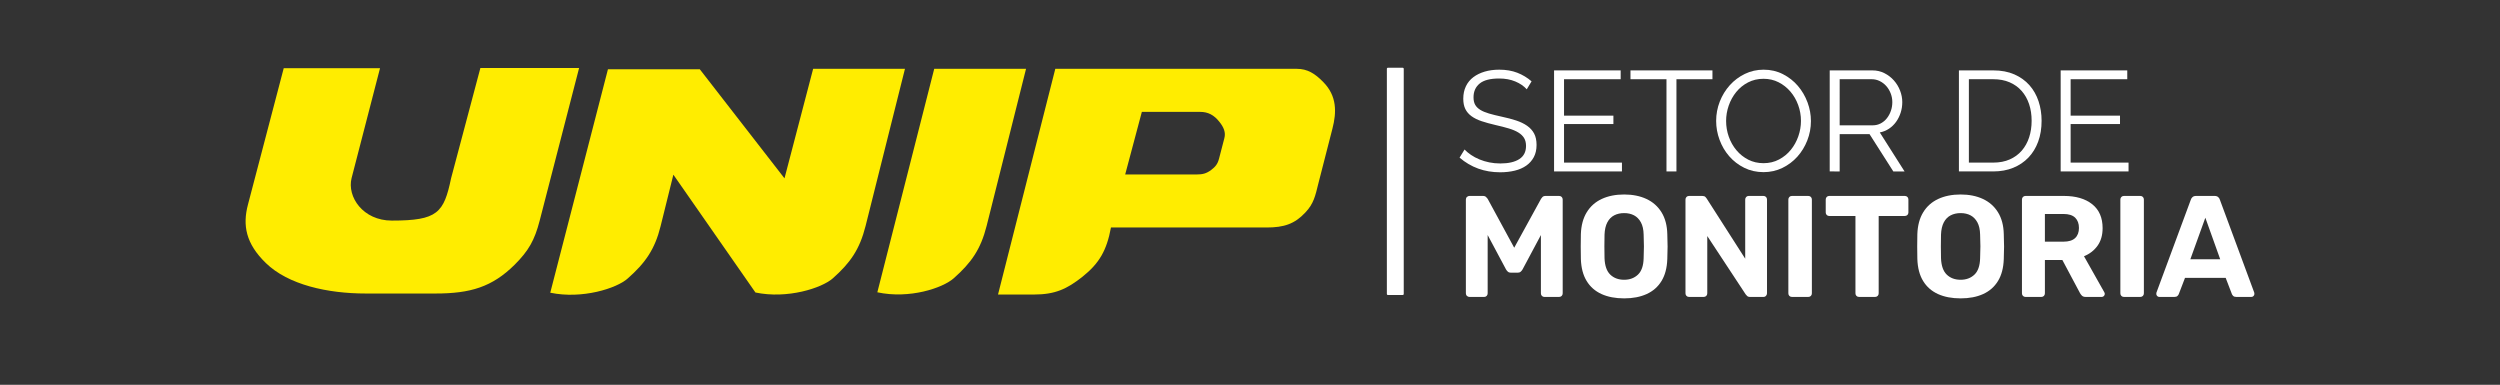 <?xml version="1.0" encoding="iso-8859-1"?>
<!-- Generator: Adobe Illustrator 27.6.1, SVG Export Plug-In . SVG Version: 6.00 Build 0)  -->
<svg version="1.1" id="Camada_1" xmlns="http://www.w3.org/2000/svg" xmlns:xlink="http://www.w3.org/1999/xlink" x="0px" y="0px"
	 viewBox="0 0 2222 342" style="enable-background:new 0 0 2222 342;" xml:space="preserve">
<rect x="0" y="0" width="2222" height="342" fill="#333333" stroke="none"/>
<g>
	<path style="fill:#FFFFFF;" d="M1306.075,263.915c-0.855,0-1.604-0.299-2.244-0.897c-0.642-0.598-0.962-1.367-0.962-2.309V177.35
		c0-0.939,0.32-1.709,0.962-2.308c0.641-0.598,1.389-0.898,2.244-0.898h11.927c1.282,0,2.244,0.343,2.885,1.026
		c0.642,0.686,1.091,1.198,1.347,1.539l23.598,43.475l23.853-43.475c0.17-0.341,0.578-0.854,1.219-1.539
		c0.641-0.684,1.604-1.026,2.885-1.026h11.928c0.939,0,1.709,0.301,2.309,0.898c0.596,0.599,0.896,1.368,0.896,2.308v83.359
		c0,0.941-0.301,1.711-0.896,2.309c-0.6,0.599-1.369,0.897-2.309,0.897h-13.082c-0.855,0-1.582-0.299-2.18-0.897
		c-0.6-0.598-0.896-1.367-0.896-2.309v-51.811l-16.287,30.521c-0.43,0.77-0.984,1.455-1.668,2.053
		c-0.686,0.599-1.583,0.897-2.693,0.897h-6.027c-1.112,0-2.01-0.299-2.693-0.897c-0.685-0.598-1.24-1.283-1.667-2.053
		l-16.287-30.521v51.811c0,0.941-0.3,1.711-0.897,2.309c-0.599,0.599-1.326,0.897-2.18,0.897H1306.075z"/>
	<path style="fill:#FFFFFF;" d="M1443.552,265.197c-7.781,0-14.492-1.282-20.135-3.847c-5.643-2.565-10.047-6.433-13.209-11.606
		c-3.164-5.172-4.874-11.69-5.13-19.558c-0.086-3.675-0.129-7.33-0.129-10.965c0-3.633,0.043-7.33,0.129-11.093
		c0.256-7.695,1.987-14.171,5.193-19.43c3.206-5.258,7.651-9.211,13.338-11.862c5.685-2.649,12.331-3.976,19.942-3.976
		c7.521,0,14.127,1.326,19.813,3.976c5.685,2.651,10.151,6.604,13.401,11.862c3.248,5.259,4.957,11.734,5.13,19.43
		c0.17,3.763,0.257,7.46,0.257,11.093c0,3.635-0.087,7.29-0.257,10.965c-0.257,7.867-1.968,14.386-5.13,19.558
		c-3.164,5.174-7.566,9.041-13.209,11.606C1457.915,263.915,1451.246,265.197,1443.552,265.197z M1443.552,248.654
		c4.957,0,9.041-1.518,12.247-4.553c3.206-3.034,4.894-7.888,5.065-14.556c0.17-3.762,0.257-7.288,0.257-10.581
		c0-3.29-0.087-6.774-0.257-10.451c-0.086-4.444-0.897-8.08-2.437-10.901s-3.571-4.893-6.092-6.22
		c-2.522-1.324-5.45-1.987-8.784-1.987c-3.335,0-6.284,0.663-8.85,1.987c-2.564,1.327-4.597,3.398-6.092,6.22
		c-1.496,2.821-2.33,6.457-2.5,10.901c-0.087,3.677-0.129,7.161-0.129,10.451c0,3.293,0.042,6.819,0.129,10.581
		c0.256,6.668,1.966,11.521,5.13,14.556C1434.401,247.137,1438.506,248.654,1443.552,248.654z"/>
	<path style="fill:#FFFFFF;" d="M1501.26,263.915c-0.941,0-1.711-0.299-2.309-0.897c-0.599-0.598-0.897-1.367-0.897-2.309V177.35
		c0-0.939,0.299-1.709,0.897-2.308c0.598-0.598,1.367-0.898,2.309-0.898h11.67c1.282,0,2.223,0.301,2.821,0.898
		c0.598,0.599,0.982,1.069,1.154,1.41l34.241,53.479V177.35c0-0.939,0.299-1.709,0.898-2.308c0.597-0.598,1.324-0.898,2.18-0.898
		h13.081c0.939,0,1.709,0.301,2.309,0.898c0.597,0.599,0.897,1.368,0.897,2.308v83.359c0,0.855-0.301,1.603-0.897,2.244
		c-0.6,0.642-1.369,0.962-2.309,0.962h-11.799c-1.282,0-2.202-0.32-2.757-0.962c-0.558-0.642-0.962-1.09-1.219-1.347l-34.112-51.811
		v50.913c0,0.941-0.301,1.711-0.898,2.309c-0.599,0.599-1.368,0.897-2.309,0.897H1501.26z"/>
	<path style="fill:#FFFFFF;" d="M1592.697,263.915c-0.941,0-1.711-0.299-2.309-0.897c-0.599-0.598-0.897-1.367-0.897-2.309V177.35
		c0-0.939,0.299-1.709,0.897-2.308c0.598-0.598,1.367-0.898,2.309-0.898h14.491c0.94,0,1.71,0.301,2.309,0.898
		c0.598,0.599,0.897,1.368,0.897,2.308v83.359c0,0.941-0.3,1.711-0.897,2.309c-0.599,0.599-1.368,0.897-2.309,0.897H1592.697z"/>
	<path style="fill:#FFFFFF;" d="M1652.33,263.915c-0.942,0-1.712-0.299-2.309-0.897c-0.6-0.598-0.897-1.367-0.897-2.309V191.97
		h-23.341c-0.855,0-1.583-0.299-2.181-0.897c-0.599-0.598-0.897-1.324-0.897-2.181V177.35c0-0.939,0.299-1.709,0.897-2.308
		c0.598-0.598,1.325-0.898,2.181-0.898h67.2c0.939,0,1.709,0.301,2.309,0.898c0.597,0.599,0.897,1.368,0.897,2.308v11.542
		c0,0.856-0.301,1.583-0.897,2.181c-0.6,0.599-1.369,0.897-2.309,0.897h-23.213v68.739c0,0.941-0.3,1.711-0.897,2.309
		c-0.599,0.599-1.368,0.897-2.309,0.897H1652.33z"/>
	<path style="fill:#FFFFFF;" d="M1742.614,265.197c-7.781,0-14.492-1.282-20.135-3.847c-5.643-2.565-10.047-6.433-13.209-11.606
		c-3.164-5.172-4.874-11.69-5.13-19.558c-0.086-3.675-0.129-7.33-0.129-10.965c0-3.633,0.043-7.33,0.129-11.093
		c0.256-7.695,1.987-14.171,5.193-19.43c3.206-5.258,7.651-9.211,13.338-11.862c5.685-2.649,12.331-3.976,19.942-3.976
		c7.521,0,14.127,1.326,19.813,3.976c5.685,2.651,10.151,6.604,13.401,11.862c3.248,5.259,4.957,11.734,5.13,19.43
		c0.17,3.763,0.257,7.46,0.257,11.093c0,3.635-0.087,7.29-0.257,10.965c-0.257,7.867-1.968,14.386-5.13,19.558
		c-3.164,5.174-7.566,9.041-13.209,11.606C1756.978,263.915,1750.309,265.197,1742.614,265.197z M1742.614,248.654
		c4.957,0,9.041-1.518,12.247-4.553c3.206-3.034,4.894-7.888,5.065-14.556c0.17-3.762,0.257-7.288,0.257-10.581
		c0-3.29-0.087-6.774-0.257-10.451c-0.086-4.444-0.897-8.08-2.437-10.901s-3.571-4.893-6.092-6.22
		c-2.522-1.324-5.45-1.987-8.784-1.987c-3.335,0-6.284,0.663-8.85,1.987c-2.564,1.327-4.597,3.398-6.092,6.22
		c-1.496,2.821-2.33,6.457-2.5,10.901c-0.087,3.677-0.129,7.161-0.129,10.451c0,3.293,0.042,6.819,0.129,10.581
		c0.256,6.668,1.966,11.521,5.13,14.556C1733.464,247.137,1737.568,248.654,1742.614,248.654z"/>
	<path style="fill:#FFFFFF;" d="M1800.322,263.915c-0.941,0-1.711-0.299-2.309-0.897c-0.599-0.598-0.897-1.367-0.897-2.309V177.35
		c0-0.939,0.299-1.709,0.897-2.308c0.598-0.598,1.367-0.898,2.309-0.898h33.984c10.687,0,19.108,2.459,25.265,7.374
		c6.155,4.918,9.233,11.991,9.233,21.225c0,6.242-1.497,11.458-4.488,15.646c-2.994,4.189-7.012,7.31-12.055,9.361l18.082,32.062
		c0.257,0.513,0.385,0.983,0.385,1.41c0,0.686-0.257,1.305-0.77,1.859c-0.513,0.558-1.154,0.834-1.924,0.834H1853.8
		c-1.538,0-2.692-0.404-3.462-1.219c-0.77-0.812-1.327-1.559-1.667-2.244l-15.646-29.368h-15.518v29.625
		c0,0.941-0.301,1.711-0.897,2.309c-0.6,0.599-1.369,0.897-2.309,0.897H1800.322z M1817.507,214.797h16.415
		c4.701,0,8.186-1.067,10.452-3.206c2.265-2.136,3.398-5.129,3.398-8.977s-1.112-6.881-3.334-9.105
		c-2.225-2.223-5.729-3.334-10.517-3.334h-16.415V214.797z"/>
	<path style="fill:#FFFFFF;" d="M1887.784,263.915c-0.941,0-1.711-0.299-2.309-0.897c-0.599-0.598-0.897-1.367-0.897-2.309V177.35
		c0-0.939,0.299-1.709,0.897-2.308c0.598-0.598,1.367-0.898,2.309-0.898h14.491c0.94,0,1.71,0.301,2.309,0.898
		c0.598,0.599,0.897,1.368,0.897,2.308v83.359c0,0.941-0.3,1.711-0.897,2.309c-0.599,0.599-1.368,0.897-2.309,0.897H1887.784z"/>
	<path style="fill:#FFFFFF;" d="M1919.203,263.915c-0.77,0-1.411-0.276-1.924-0.834c-0.513-0.555-0.77-1.174-0.77-1.859
		c0-0.427,0.042-0.812,0.128-1.154l30.522-82.461c0.257-0.939,0.77-1.751,1.539-2.437c0.77-0.684,1.837-1.026,3.206-1.026h16.415
		c1.367,0,2.437,0.343,3.206,1.026c0.77,0.686,1.282,1.497,1.539,2.437l30.522,82.461c0.084,0.343,0.128,0.728,0.128,1.154
		c0,0.686-0.256,1.305-0.77,1.859c-0.513,0.558-1.154,0.834-1.924,0.834h-13.337c-1.282,0-2.225-0.299-2.821-0.897
		c-0.6-0.598-0.984-1.154-1.154-1.667l-5.515-14.364h-36.165l-5.515,14.364c-0.172,0.513-0.557,1.069-1.154,1.667
		c-0.599,0.599-1.539,0.897-2.821,0.897H1919.203z M1946.775,230.443h26.547l-13.209-36.935L1946.775,230.443z"/>
</g>
<g>
	<path style="fill:#FFFFFF;" d="M1356.969,79.389c-2.529-2.866-5.902-5.187-10.118-6.957c-4.217-1.771-9.023-2.656-14.418-2.656
		c-7.927,0-13.704,1.498-17.328,4.49c-3.627,2.994-5.438,7.063-5.438,12.205c0,2.7,0.484,4.913,1.454,6.641
		c0.969,1.729,2.467,3.226,4.49,4.49s4.616,2.361,7.778,3.288c3.162,0.929,6.894,1.855,11.193,2.783
		c4.807,1.012,9.127,2.149,12.965,3.414c3.836,1.266,7.102,2.847,9.801,4.743c2.699,1.897,4.764,4.196,6.199,6.894
		c1.432,2.699,2.148,6.071,2.148,10.118c0,4.133-0.801,7.716-2.402,10.751c-1.604,3.035-3.838,5.565-6.703,7.589
		c-2.867,2.023-6.283,3.521-10.245,4.49c-3.964,0.968-8.306,1.454-13.027,1.454c-13.913,0-25.929-4.342-36.047-13.027l4.427-7.209
		c1.601,1.688,3.52,3.288,5.755,4.806c2.233,1.518,4.722,2.846,7.463,3.984c2.738,1.139,5.67,2.023,8.79,2.656
		c3.118,0.632,6.407,0.948,9.865,0.948c7.166,0,12.753-1.284,16.758-3.857c4.004-2.571,6.008-6.471,6.008-11.699
		c0-2.783-0.568-5.123-1.707-7.02c-1.139-1.897-2.846-3.542-5.123-4.933c-2.275-1.392-5.102-2.594-8.473-3.605
		c-3.374-1.012-7.295-2.023-11.763-3.035c-4.724-1.095-8.854-2.233-12.396-3.415c-3.541-1.18-6.535-2.656-8.979-4.427
		c-2.447-1.771-4.281-3.899-5.502-6.388c-1.224-2.485-1.834-5.543-1.834-9.169c0-4.131,0.778-7.82,2.34-11.067
		c1.559-3.245,3.772-5.944,6.64-8.095c2.866-2.15,6.239-3.795,10.118-4.933c3.878-1.139,8.178-1.708,12.901-1.708
		c5.986,0,11.32,0.907,16,2.72c4.68,1.814,8.916,4.363,12.711,7.652L1356.969,79.389z"/>
	<path style="fill:#FFFFFF;" d="M1441.584,144.525v7.842h-60.331V62.566h59.192v7.842h-50.339v32.379h43.889v7.462h-43.889v34.276
		H1441.584z"/>
	<path style="fill:#FFFFFF;" d="M1522.024,70.408h-32v81.959h-8.854V70.408h-31.999v-7.842h72.853V70.408z"/>
	<path style="fill:#FFFFFF;" d="M1567.43,153c-6.24,0-11.952-1.285-17.138-3.858c-5.186-2.57-9.634-5.985-13.344-10.244
		c-3.711-4.257-6.577-9.127-8.601-14.608c-2.023-5.48-3.035-11.087-3.035-16.822c0-5.986,1.075-11.719,3.225-17.201
		c2.15-5.48,5.123-10.328,8.917-14.545c3.795-4.216,8.263-7.567,13.407-10.056c5.142-2.486,10.707-3.731,16.695-3.731
		c6.239,0,11.952,1.328,17.138,3.984s9.612,6.135,13.28,10.435c3.668,4.301,6.514,9.17,8.538,14.608
		c2.023,5.438,3.035,10.984,3.035,16.633c0,5.987-1.075,11.721-3.226,17.201c-2.149,5.481-5.103,10.308-8.854,14.481
		c-3.753,4.174-8.201,7.506-13.344,9.992C1578.981,151.757,1573.416,153,1567.43,153z M1534.166,107.467
		c0,4.892,0.8,9.593,2.403,14.103c1.601,4.512,3.877,8.518,6.829,12.016c2.951,3.5,6.451,6.282,10.498,8.348
		c4.048,2.067,8.558,3.099,13.533,3.099c5.06,0,9.654-1.095,13.787-3.288c4.13-2.192,7.63-5.06,10.497-8.601
		c2.866-3.542,5.079-7.546,6.641-12.016c1.56-4.469,2.34-9.021,2.34-13.66c0-4.89-0.822-9.591-2.467-14.103
		c-1.644-4.51-3.942-8.494-6.893-11.952c-2.953-3.457-6.451-6.218-10.498-8.284c-4.048-2.065-8.518-3.1-13.407-3.1
		c-5.059,0-9.655,1.075-13.786,3.226c-4.132,2.15-7.632,4.996-10.498,8.537c-2.867,3.542-5.081,7.548-6.64,12.016
		C1534.944,98.277,1534.166,102.83,1534.166,107.467z"/>
	<path style="fill:#FFFFFF;" d="M1626.242,152.367V62.566h37.944c3.877,0,7.44,0.822,10.688,2.467
		c3.244,1.644,6.049,3.794,8.41,6.45c2.36,2.656,4.194,5.672,5.502,9.043c1.307,3.374,1.961,6.789,1.961,10.245
		c0,3.288-0.486,6.431-1.455,9.423c-0.97,2.994-2.319,5.691-4.047,8.095c-1.729,2.403-3.816,4.427-6.261,6.071
		c-2.446,1.644-5.186,2.763-8.222,3.352l22.008,34.655h-9.992l-21.122-33.138h-26.561v33.138H1626.242z M1635.096,111.388h29.344
		c2.612,0,4.995-0.569,7.146-1.707c2.15-1.139,3.984-2.677,5.502-4.617c1.518-1.938,2.697-4.13,3.542-6.577
		c0.842-2.444,1.265-5.016,1.265-7.715c0-2.697-0.486-5.29-1.455-7.778c-0.97-2.486-2.276-4.658-3.921-6.514
		c-1.644-1.854-3.585-3.33-5.817-4.427c-2.235-1.095-4.575-1.645-7.021-1.645h-28.584V111.388z"/>
	<path style="fill:#FFFFFF;" d="M1741.085,152.367V62.566h30.481c7.166,0,13.427,1.182,18.782,3.541
		c5.354,2.362,9.822,5.565,13.407,9.613c3.583,4.047,6.28,8.79,8.095,14.229c1.812,5.438,2.719,11.237,2.719,17.391
		c0,6.83-1.012,13.008-3.035,18.529c-2.023,5.524-4.913,10.245-8.664,14.166c-3.753,3.921-8.265,6.957-13.533,9.106
		c-5.271,2.15-11.193,3.226-17.771,3.226H1741.085z M1805.716,107.34c0-5.395-0.759-10.35-2.276-14.861
		c-1.518-4.51-3.731-8.41-6.641-11.699c-2.908-3.288-6.472-5.838-10.688-7.651c-4.217-1.812-9.064-2.72-14.545-2.72h-21.628v74.117
		h21.628c5.565,0,10.477-0.948,14.735-2.846c4.257-1.897,7.819-4.51,10.688-7.842c2.865-3.33,5.037-7.251,6.514-11.763
		C1804.977,117.565,1805.716,112.652,1805.716,107.34z"/>
	<path style="fill:#FFFFFF;" d="M1891.849,144.525v7.842h-60.331V62.566h59.192v7.842h-50.339v32.379h43.889v7.462h-43.889v34.276
		H1891.849z"/>
</g>
<g>
	<path style="fill:#FFFFFF;" d="M1246.721,262.201h-13.155c-0.509,0-0.922-0.413-0.922-0.922V61.143
		c0-0.509,0.413-0.922,0.922-0.922h13.155c0.51,0,0.922,0.413,0.922,0.922v200.136
		C1247.643,261.788,1247.23,262.201,1246.721,262.201z"/>
</g>
<g id="Camada_2_00000139264960200972111740000016820914130636617616_">
	<g>
		<path style="fill:#FFED00;" d="M1014.871,99.455l-14.806,55.613h63.558c5.417,0,8.667-0.903,12.82-3.972
			c3.792-2.889,5.778-5.236,7.042-10.111l4.695-18.056c1.444-5.236-0.542-9.931-4.514-14.806
			c-4.695-5.959-10.111-8.667-16.792-8.667H1014.871L1014.871,99.455z M937.951,61.176h214.689c9.389,0,16.07,4.153,23.473,11.737
			c12.278,12.459,11.917,26.904,8.125,41.529l-12.459,48.571c-2.708,11.014-4.153,18.056-11.556,25.82
			c-9.57,10.292-19.14,13.362-34.487,13.362H987.425c-3.792,20.404-10.292,31.779-25.459,43.877
			c-13.723,10.834-24.195,15.709-43.154,15.709h-31.779L937.951,61.176L937.951,61.176z"/>
		<path style="fill:#FFED00;" d="M722.721,61.176h81.614l-35.029,139.755c-5.236,20.765-13.542,32.682-29.251,46.585
			c-9.75,8.486-40.085,18.417-68.614,12.459l-72.947-104.726l-11.375,45.863c-5.056,20.404-13.542,32.682-29.432,46.585
			c-9.57,8.486-40.085,18.417-68.614,12.459l51.28-198.619h81.614l75.294,96.962l0,0L722.721,61.176L722.721,61.176z"/>
		<path style="fill:#FFED00;" d="M779.778,259.794l50.557-198.619h81.614L876.921,200.75c-5.236,20.765-13.542,32.682-29.251,46.585
			C837.919,256.003,808.307,265.933,779.778,259.794L779.778,259.794z"/>
		<path style="fill:#FFED00;" d="M337.762,60.634h-85.587l-31.779,121.157c-4.875,18.417-1.986,34.668,15.889,52.002
			c19.862,19.32,54.71,27.084,88.837,27.084h61.933c31.057,0,50.377-5.778,70.419-25.64c12.278-12.278,17.695-21.667,22.209-39.182
			l35.029-135.602H426.96l-26.001,97.865c-6.5,30.876-11.917,37.738-52.724,37.738c-25.64,0-39.904-21.126-35.751-37.738
			L337.762,60.634L337.762,60.634z"/>
	</g>
</g>
</svg>

